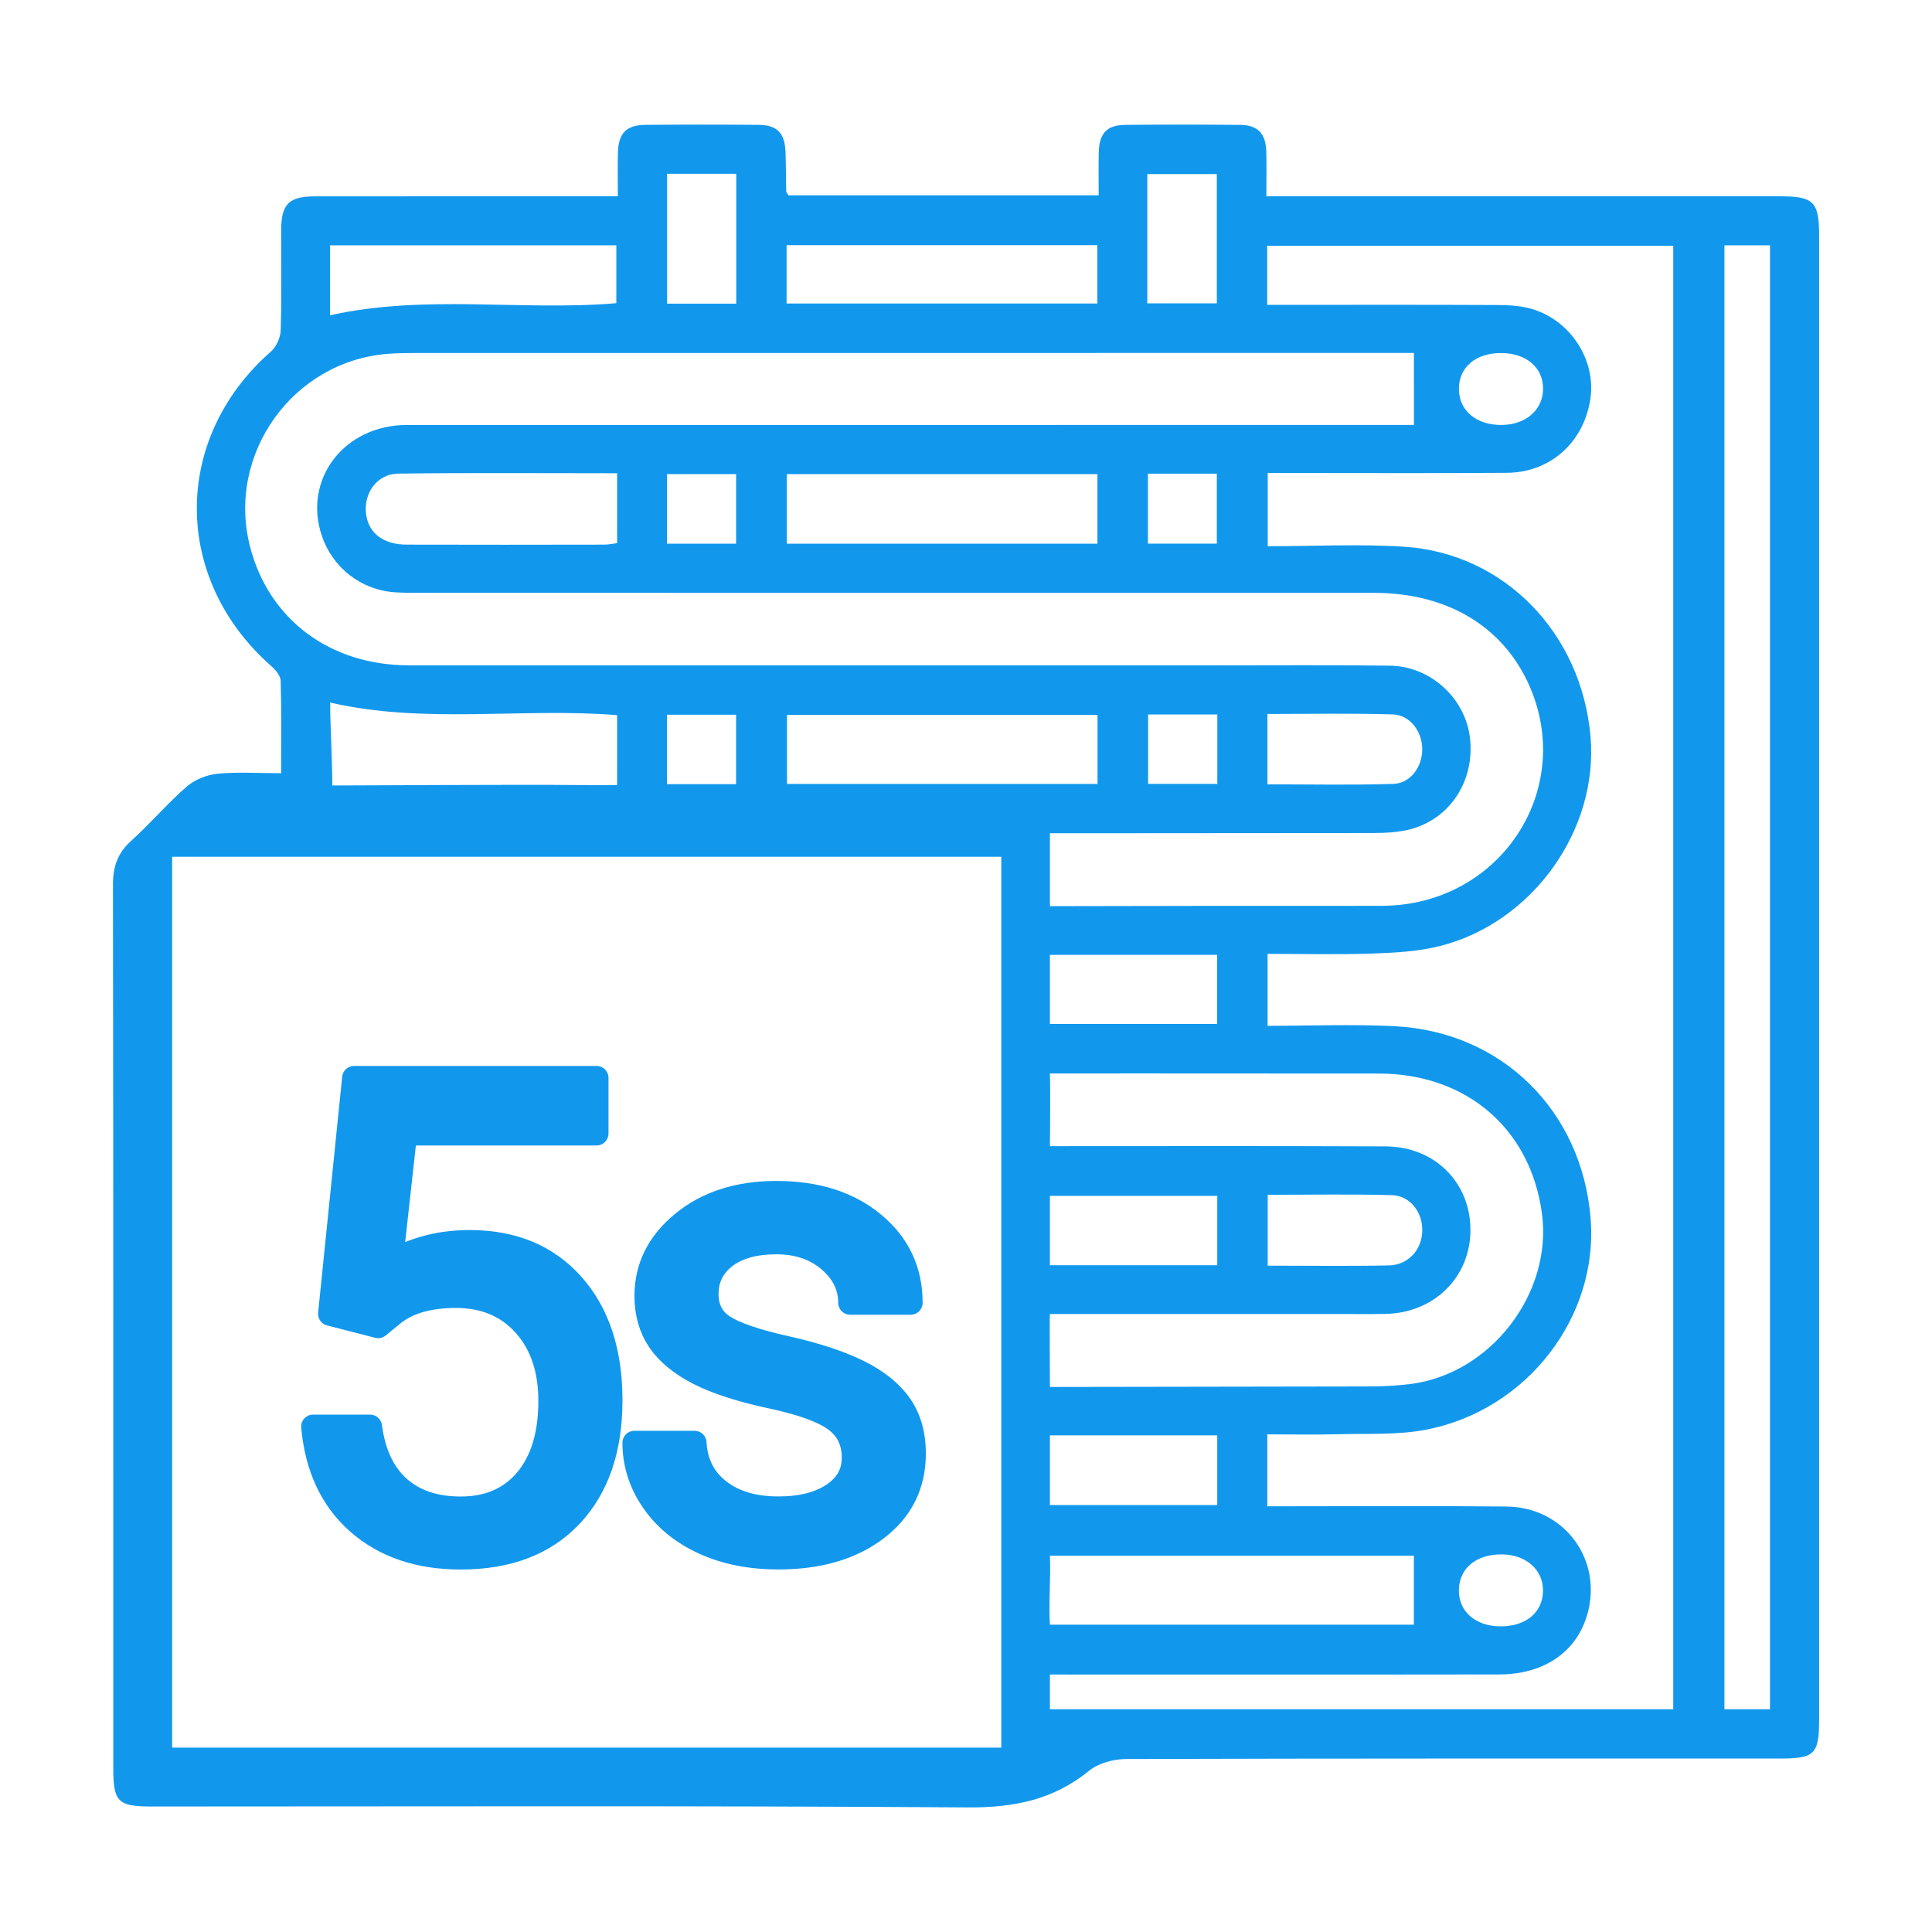 <?xml version="1.0" encoding="utf-8"?>
<!-- Generator: Adobe Illustrator 16.0.3, SVG Export Plug-In . SVG Version: 6.00 Build 0)  -->
<!DOCTYPE svg PUBLIC "-//W3C//DTD SVG 1.1//EN" "http://www.w3.org/Graphics/SVG/1.1/DTD/svg11.dtd">
<svg version="1.1" id="thermostat" xmlns="http://www.w3.org/2000/svg" xmlns:xlink="http://www.w3.org/1999/xlink" x="0px" y="0px"
	 width="90px" height="90px" viewBox="339.941 112.328 90 90" enable-background="new 339.941 112.328 90 90" xml:space="preserve">
<g>
	<path fill-rule="evenodd" clip-rule="evenodd" fill="#1198ED" d="M353.037,148.347c0-1.502,0.02-2.905-0.021-4.306
		c-0.006-0.23-0.232-0.502-0.428-0.674c-4.625-4.066-4.637-10.608-0.037-14.652c0.256-0.225,0.455-0.652,0.465-0.993
		c0.049-1.551,0.02-3.104,0.023-4.656c0.002-1.234,0.352-1.59,1.588-1.591c4.313-0.005,8.625-0.002,12.936-0.002
		c0.344,0,0.688,0,1.16,0c0-0.699-0.01-1.348,0.002-1.997c0.018-0.939,0.379-1.325,1.293-1.332c1.754-0.015,3.506-0.016,5.26,0
		c0.873,0.009,1.227,0.384,1.256,1.279c0.02,0.603,0.018,1.206,0.031,1.81c0,0.05,0.051,0.099,0.104,0.193c4.764,0,9.551,0,14.453,0
		c0-0.688-0.012-1.34,0.004-1.992c0.021-0.9,0.375-1.281,1.242-1.289c1.781-0.017,3.564-0.018,5.348,0.001
		c0.816,0.009,1.189,0.403,1.213,1.233c0.02,0.655,0.004,1.312,0.004,2.094c0.4,0,0.734,0,1.066,0c7.617,0,15.234,0,22.852,0
		c1.59,0,1.832,0.246,1.832,1.86c0,23.025,0,46.051,0,69.077c0,1.638-0.201,1.838-1.838,1.838c-10.146,0-20.293-0.009-30.441,0.022
		c-0.582,0.002-1.285,0.186-1.723,0.542c-1.67,1.362-3.51,1.726-5.654,1.712c-12.676-0.085-25.354-0.042-38.029-0.042
		c-1.568-0.001-1.781-0.213-1.781-1.802c0-13.712,0.006-27.424-0.014-41.136c-0.002-0.841,0.215-1.476,0.848-2.046
		c0.895-0.808,1.682-1.738,2.59-2.529c0.373-0.324,0.934-0.547,1.43-0.597C351.006,148.28,351.959,148.347,353.037,148.347z
		 M398.977,182.496c0.352,0,0.66,0,0.967,0c3.393,0.001,6.785-0.024,10.176,0.012c2.596,0.026,4.387,2.313,3.822,4.798
		c-0.426,1.875-1.973,3.021-4.156,3.024c-5.49,0.011-20.564,0.004-20.936,0.004c0,0.603,0,1.1,0,1.617c8.578,0,20.518,0,29.037,0
		c0-22.766,0-45.476,0-68.174c-6.359,0-12.633,0-18.916,0c0,0.929,0,1.784,0,2.752c0.371,0,0.709,0,1.045,0
		c3.221,0,6.439-0.008,9.658,0.008c0.541,0.003,1.104,0.03,1.617,0.18c1.814,0.531,3,2.382,2.738,4.178
		c-0.295,2.022-1.855,3.443-3.887,3.459c-3.42,0.025-6.84,0.007-10.26,0.008c-0.303,0-0.604,0-0.885,0c0,1.186,0,2.234,0,3.411
		c2.158,0,4.26-0.111,6.348,0.023c4.67,0.3,8.27,4.024,8.688,8.839c0.379,4.342-2.686,8.662-7.002,9.76
		c-1.016,0.259-2.1,0.315-3.154,0.353c-1.625,0.056-3.252,0.015-4.887,0.015c0,1.172,0,2.218,0,3.352
		c2.006,0,3.961-0.08,5.906,0.017c5.012,0.249,8.738,3.941,9.143,8.959c0.367,4.582-2.953,8.92-7.656,9.836
		c-1.311,0.255-2.688,0.176-4.035,0.212c-1.111,0.031-2.221,0.007-3.371,0.007C398.977,180.311,398.977,181.359,398.977,182.496z
		 M405.807,128.771c-0.271,0-0.611,0-0.951,0c-15.18,0-30.359,0-45.537,0.002c-0.432,0-0.863,0.005-1.293,0.037
		c-4.438,0.33-7.545,4.668-6.438,8.979c0.871,3.389,3.717,5.53,7.396,5.532c12.563,0.006,25.125,0.002,37.689,0.002
		c2.672,0.001,5.346-0.021,8.02,0.015c1.854,0.025,3.445,1.462,3.709,3.246c0.285,1.942-0.777,3.767-2.613,4.332
		c-0.615,0.189-1.301,0.217-1.953,0.218c-12.246,0.012-14.531,0.009-14.986,0.009c0,1.221,0,3.397,0,3.397
		c11.068-0.018,3.928-0.012,14.996-0.014c0.344,0,0.689,0.002,1.033-0.022c5.041-0.358,8.236-5.284,6.438-9.913
		c-1.146-2.95-3.822-4.645-7.365-4.646c-14.807-0.003-29.611-0.001-44.416-0.002c-0.402,0-0.807,0.004-1.207-0.024
		c-1.572-0.109-2.896-1.144-3.398-2.637c-0.885-2.633,1.049-5.156,3.965-5.157c15.352-0.003,30.703-0.001,46.055-0.001
		c0.33,0,0.662,0,0.857,0C405.807,130.987,405.807,129.948,405.807,128.771z M388.85,173.539c-0.02,0.05,0,3.399,0,3.399
		s13.805-0.022,14.877-0.024c0.631-0.001,1.266-0.034,1.891-0.11c3.752-0.455,6.656-4.219,6.152-7.951
		c-0.533-3.945-3.512-6.512-7.611-6.515c-9.686-0.01-14.922-0.003-15.309-0.003c0.027,0.917,0,3.408,0,3.385
		c6.354,0.001,9.281-0.015,15.633,0.011c2.303,0.009,3.957,1.688,3.957,3.897c-0.002,2.194-1.689,3.865-3.961,3.907
		c-0.748,0.014-1.496,0.004-2.242,0.004C395.281,173.539,395.805,173.539,388.85,173.539z M420.271,123.756
		c0,22.753,0,45.471,0,68.194c0.742,0,1.418,0,2.123,0c0-22.751,0-45.446,0-68.194C421.67,123.756,420.998,123.756,420.271,123.756z
		 M391.068,148.846c0-1.101,0-2.146,0-3.213c-4.855,0-9.66,0-14.465,0c0,1.113,0,2.158,0,3.213
		C381.457,148.846,386.24,148.846,391.068,148.846z M391.064,134.416c-4.873,0-9.66,0-14.471,0c0,1.103,0,2.15,0,3.239
		c4.844,0,9.629,0,14.471,0C391.064,136.563,391.064,135.516,391.064,134.416z M405.805,184.799c-4.637,0-12.242,0-16.955,0
		c0.043,1.139-0.063,2.057,0,3.214c4.59,0,12.545,0,16.955,0C405.805,186.897,405.805,185.861,405.805,184.799z M376.584,123.749
		c0,0.961,0,1.812,0,2.717c4.85,0,9.654,0,14.475,0c0-0.938,0-1.811,0-2.717C386.215,123.749,381.434,123.749,376.584,123.749z
		 M368.688,145.641c-4.484-0.354-8.947,0.431-13.367-0.585c0,1.06,0.1,2.652,0.1,3.863c1.322,0,8.9-0.051,11.469-0.02
		c0.59,0.008,1.18,0.001,1.799,0.001C368.688,147.75,368.688,146.726,368.688,145.641z M355.316,127.016
		c4.43-0.99,8.924-0.191,13.336-0.564c0-0.943,0-1.817,0-2.695c-4.479,0-8.887,0-13.336,0
		C355.316,124.888,355.316,125.967,355.316,127.016z M368.688,134.374c-3.447,0-6.826-0.027-10.205,0.017
		c-0.996,0.014-1.635,0.946-1.482,1.932c0.131,0.857,0.809,1.372,1.887,1.376c3.068,0.01,6.139,0.005,9.207,0
		c0.189,0,0.379-0.043,0.594-0.069C368.688,136.546,368.688,135.521,368.688,134.374z M398.982,148.865
		c1.988,0,3.93,0.042,5.867-0.021c0.805-0.025,1.352-0.802,1.346-1.627c-0.006-0.814-0.572-1.586-1.373-1.609
		c-1.936-0.059-3.875-0.02-5.84-0.02C398.982,146.718,398.982,147.763,398.982,148.865z M398.996,167.986c0,1.174,0,2.218,0,3.301
		c1.924,0,3.785,0.028,5.645-0.011c0.912-0.02,1.543-0.741,1.555-1.624c0.012-0.862-0.568-1.626-1.42-1.649
		C402.863,167.95,400.949,167.986,398.996,167.986z M374.238,126.474c0-2.048,0-4.039,0-6.05c-1.107,0-2.152,0-3.221,0
		c0,2.042,0,4.032,0,6.05C372.121,126.474,373.17,126.474,374.238,126.474z M393.387,126.459c1.119,0,2.186,0,3.238,0
		c0-2.063,0-4.055,0-6.022c-1.117,0-2.164,0-3.238,0C393.387,122.446,393.387,124.392,393.387,126.459z M388.85,160.029
		c1.146,0,6.746,0,7.789,0c0-1.107,0-2.152,0-3.219c-1.1,0-6.699,0-7.789,0C388.85,157.903,388.85,158.946,388.85,160.029z
		 M374.232,137.654c0-1.148,0-2.193,0-3.24c-1.111,0-2.156,0-3.223,0c0,1.1,0,2.146,0,3.24
		C372.1,137.654,373.145,137.654,374.232,137.654z M393.416,134.394c0,1.135,0,2.182,0,3.258c1.104,0,2.146,0,3.209,0
		c0-1.119,0-2.186,0-3.258C395.531,134.394,394.506,134.394,393.416,134.394z M396.646,171.268c0-1.125,0-2.17,0-3.231
		c-1.113,0-6.754,0-7.797,0c0,1.119,0,2.163,0,3.231C389.939,171.268,395.539,171.268,396.646,171.268z M374.23,148.856
		c0-1.15,0-2.193,0-3.234c-1.113,0-2.158,0-3.219,0c0,1.101,0,2.146,0,3.234C372.104,148.856,373.146,148.856,374.23,148.856z
		 M388.85,179.193c0,1.117,0,2.184,0,3.247c1.115,0,6.738,0,7.795,0c0-1.104,0-2.154,0-3.247
		C395.553,179.193,389.932,179.193,388.85,179.193z M393.424,145.61c0,1.136,0,2.181,0,3.234c1.107,0,2.15,0,3.225,0
		c0-1.101,0-2.146,0-3.234C395.561,145.61,394.516,145.61,393.424,145.61z M409.891,132.124c1.117-0.008,1.908-0.686,1.932-1.651
		c0.023-1.006-0.771-1.697-1.955-1.699c-1.189-0.003-1.973,0.668-1.965,1.681C407.91,131.459,408.713,132.133,409.891,132.124z
		 M409.83,188.09c1.193,0.008,1.986-0.654,1.99-1.666c0.004-0.968-0.783-1.669-1.891-1.685c-1.201-0.018-1.994,0.62-2.027,1.628
		C407.869,187.379,408.656,188.082,409.83,188.09z M386.586,152.239h-38.625v41.5h38.625V152.239z"/>
</g>
<g>
	
		<path fill="#1198ED" stroke="#1198ED" stroke-width="1.117" stroke-linecap="round" stroke-linejoin="round" stroke-miterlimit="10" d="
		M355.317,173.531l1.12-10.989h11.292v2.588h-8.915l-0.666,6.01c1.079-0.636,2.306-0.953,3.678-0.953
		c2.008,0,3.603,0.663,4.783,1.99s1.771,3.12,1.771,5.381c0,2.271-0.613,4.06-1.84,5.366c-1.226,1.307-2.938,1.96-5.139,1.96
		c-1.947,0-3.537-0.54-4.768-1.619c-1.231-1.08-1.933-2.574-2.104-4.48h2.649c0.171,1.261,0.62,2.212,1.347,2.853
		c0.727,0.642,1.686,0.962,2.876,0.962c1.302,0,2.323-0.444,3.065-1.332c0.741-0.889,1.112-2.114,1.112-3.679
		c0-1.474-0.401-2.656-1.203-3.55c-0.803-0.893-1.869-1.34-3.201-1.34c-1.222,0-2.18,0.268-2.877,0.803l-0.741,0.605
		L355.317,173.531z"/>
	
		<path fill="#1198ED" stroke="#1198ED" stroke-width="1.117" stroke-linecap="round" stroke-linejoin="round" stroke-miterlimit="10" d="
		M379.712,180.237c0-0.758-0.285-1.345-0.855-1.764s-1.564-0.779-2.981-1.082c-1.418-0.303-2.543-0.666-3.376-1.09
		c-0.832-0.424-1.448-0.929-1.847-1.514c-0.398-0.586-0.598-1.282-0.598-2.09c0-1.342,0.567-2.477,1.703-3.405
		c1.135-0.929,2.586-1.393,4.352-1.393c1.856,0,3.362,0.479,4.519,1.438c1.155,0.958,1.733,2.185,1.733,3.678h-2.816
		c0-0.767-0.325-1.428-0.976-1.982c-0.651-0.556-1.471-0.833-2.46-0.833c-1.02,0-1.816,0.222-2.392,0.666s-0.862,1.024-0.862,1.741
		c0,0.676,0.267,1.186,0.802,1.528s1.501,0.671,2.898,0.983c1.397,0.313,2.53,0.687,3.398,1.121c0.868,0.434,1.511,0.956,1.93,1.566
		s0.628,1.354,0.628,2.232c0,1.463-0.585,2.637-1.756,3.52c-1.17,0.883-2.688,1.324-4.556,1.324c-1.312,0-2.473-0.232-3.481-0.696
		s-1.799-1.112-2.369-1.945c-0.57-0.832-0.855-1.733-0.855-2.702h2.801c0.051,0.939,0.426,1.684,1.128,2.233
		c0.701,0.55,1.627,0.825,2.777,0.825c1.06,0,1.909-0.215,2.551-0.644C379.392,181.526,379.712,180.953,379.712,180.237z"/>
</g>
<g id="RSS_-_Orange">
</g>
</svg>
